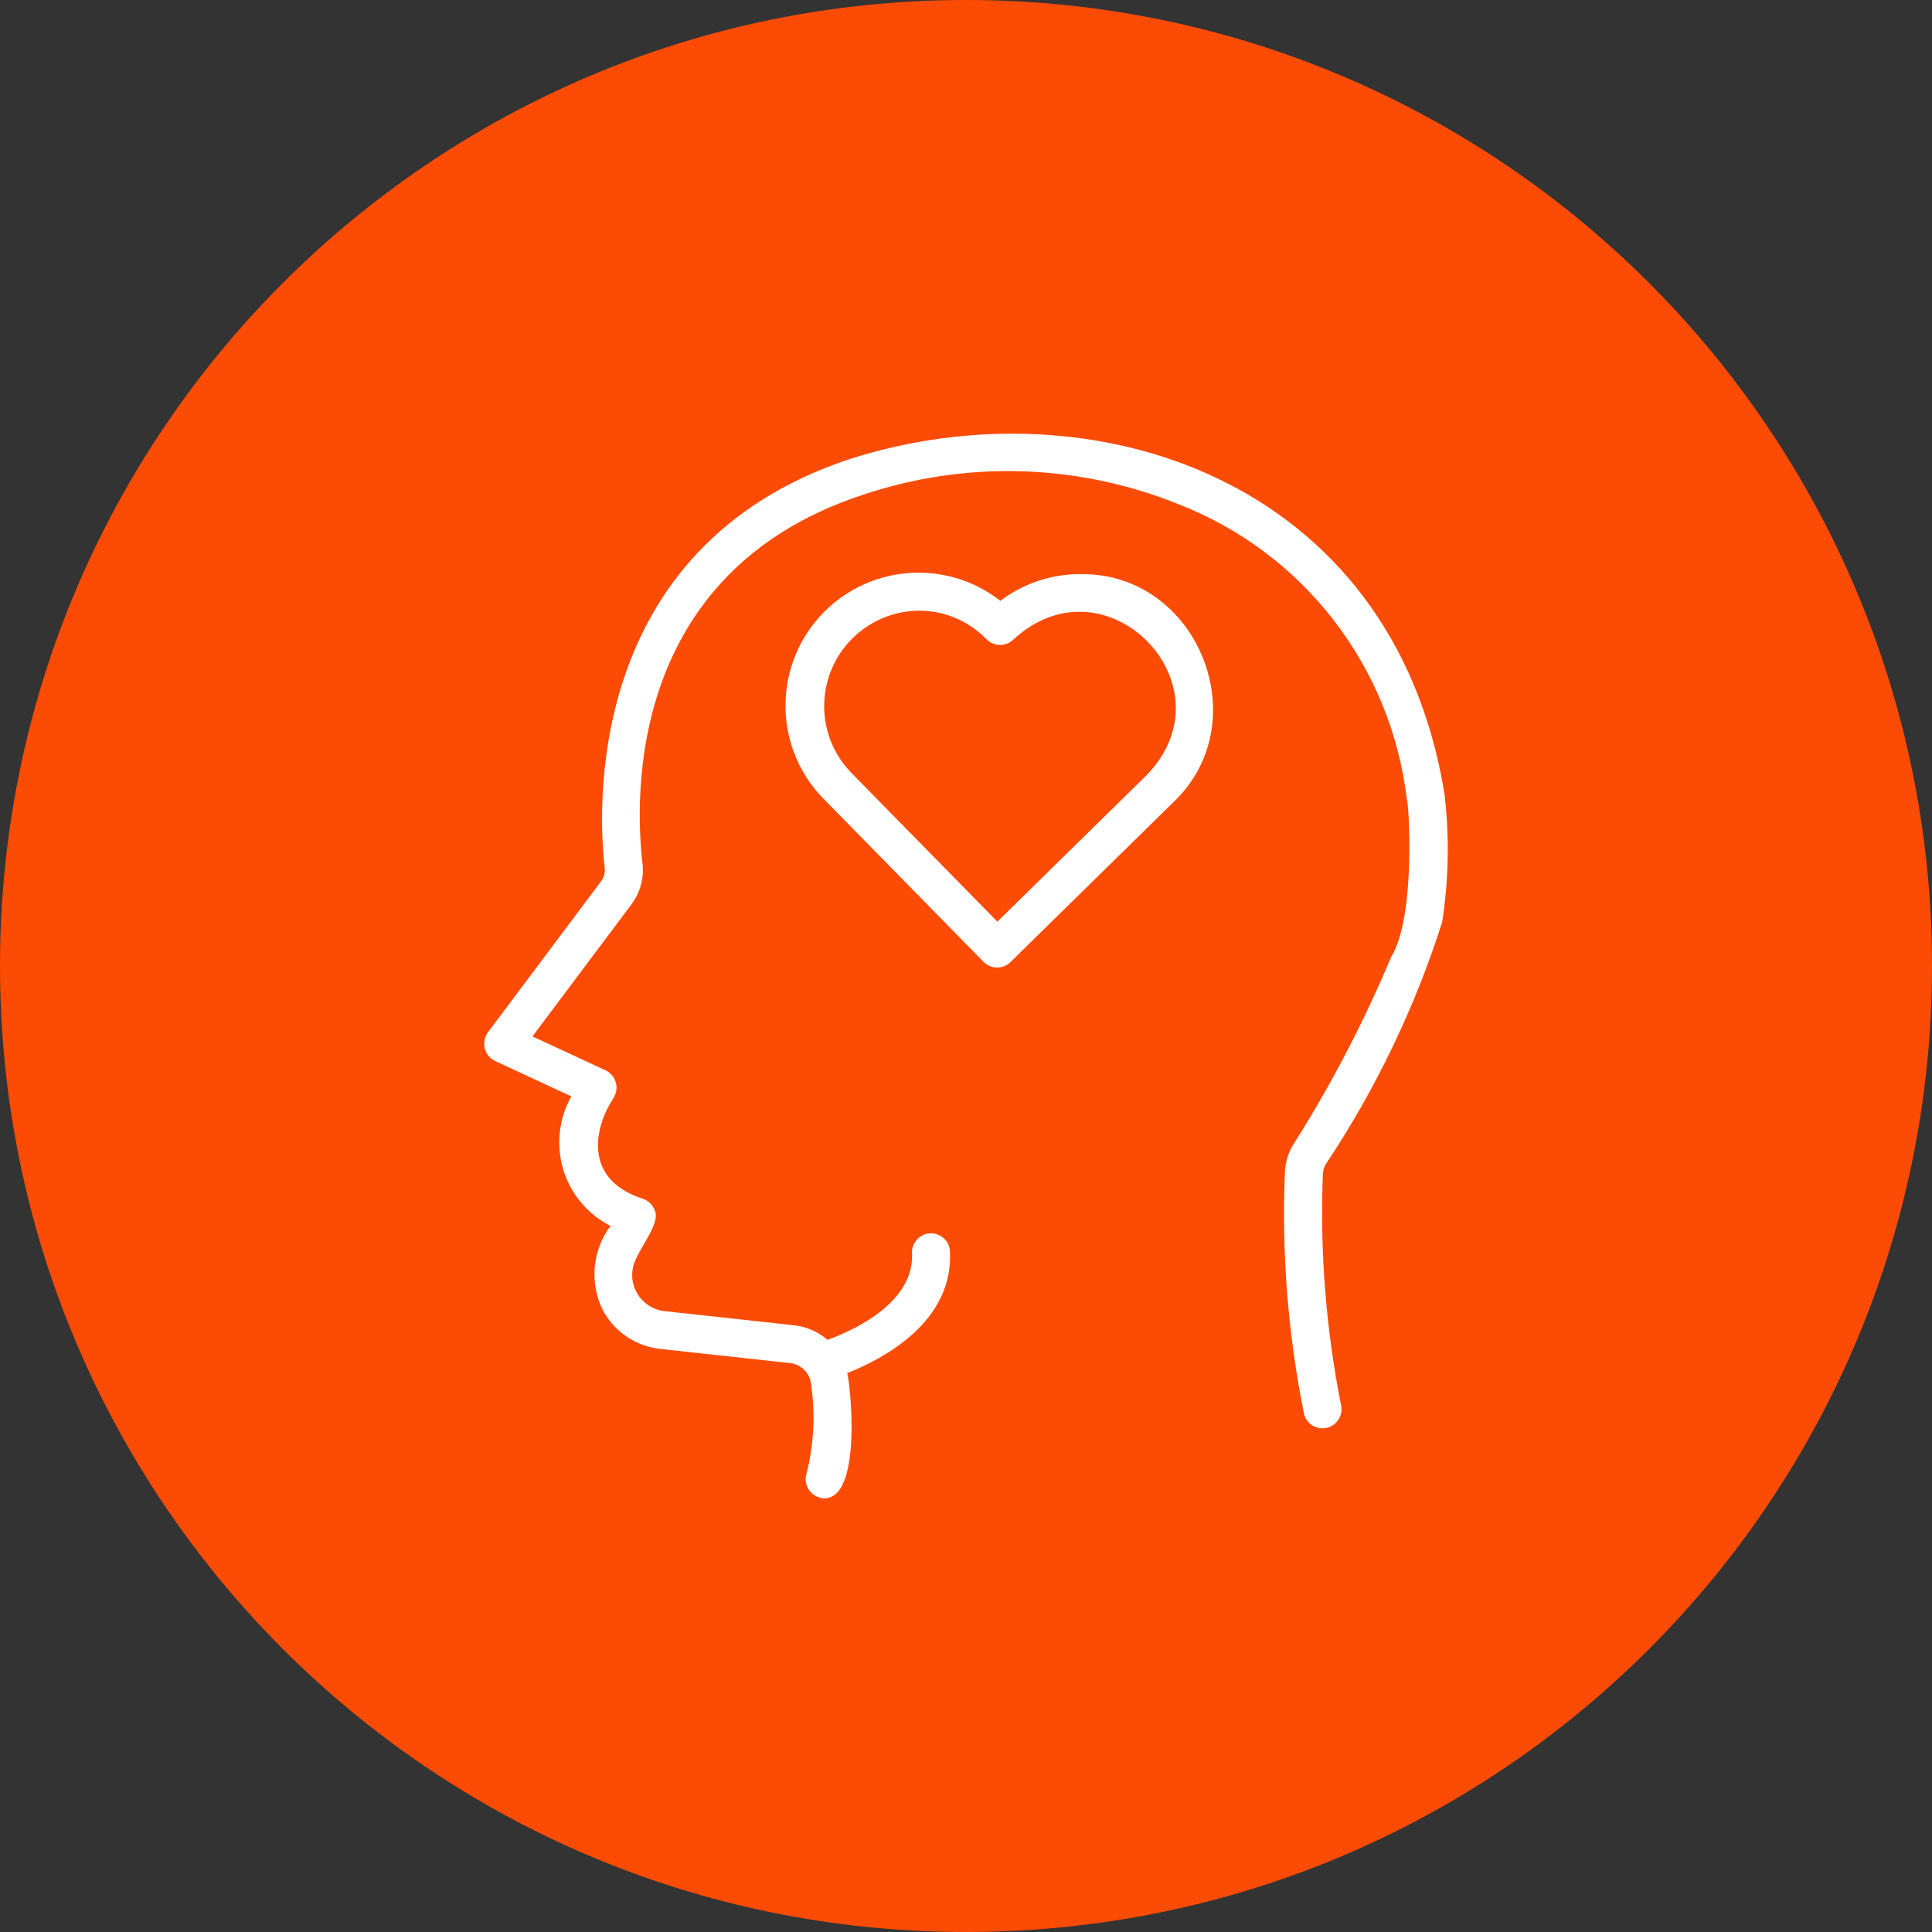 <?xml version="1.0" encoding="UTF-8"?>
<svg width="512pt" height="512pt" version="1.1" viewBox="0 0 512 512" xmlns="http://www.w3.org/2000/svg">
 <rect x="0" y="0" width="512" height="512" fill="#333333" stroke="none"/>
 <path d="m512 256c0 141.39-114.61 256-256 256s-256-114.61-256-256 114.61-256 256-256 256 114.61 256 256" fill="#fb4b05"/>
 <path d="m382.77 210.15c-13.742-83.57-93.469-108.9-157.39-88.559-71.273 23.477-66.754 94.438-65.129 108.42 0.152 1.258-0.203 2.543-0.969 3.551l-29.977 40.016c-0.895 1.223-1.195 2.769-0.832 4.246 0.367 1.473 1.371 2.695 2.746 3.352l20.203 9.383-0.012-0.012c-3.324 5.894-4.106 12.898-2.141 19.383 1.953 6.488 6.473 11.879 12.52 14.949-4.801 6.438-5.606 15.012-2.09 22.23 3.047 5.781 8.766 9.66 15.266 10.367l34.461 3.766c2.859 0.328 5.141 2.57 5.492 5.43 1.184 7.871 0.793 15.895-1.121 23.629-0.555 1.535-0.316 3.262 0.617 4.598 0.945 1.348 2.481 2.152 4.117 2.168 9.762-0.137 7.027-28.906 5.996-33.188 9.496-3.742 28.262-13.551 27.219-32.371-0.203-2.734-2.559-4.812-5.301-4.66-2.746 0.152-4.863 2.481-4.762 5.227 0.73 13.211-15.707 20.566-22.371 23-2.481-2.141-5.543-3.488-8.805-3.856l-34.461-3.766v0.012c-3.148-0.379-5.906-2.266-7.394-5.074-1.484-2.809-1.484-6.16-0.012-8.969 1.625-3.742 6.449-9.648 4.848-12.746h0.012c-0.527-1.359-1.613-2.43-2.984-2.934-16.586-5.289-12.672-19.609-7.973-26.688l-0.012-0.012c0.82-1.223 1.07-2.746 0.668-4.168-0.391-1.41-1.387-2.594-2.707-3.223l-19.383-8.992 26.25-35.027-0.012-0.012c2.332-3.074 3.375-6.941 2.922-10.77-2.066-17.734-3.969-77.172 58.266-97.676 27.418-9.246 57.234-8.34 84.035 2.543 16.133 6.324 30.254 16.914 40.859 30.617 10.594 13.715 17.293 30.039 19.359 47.242 0.594 0.883 2.492 31.414-4.106 41.992-7.078 16.879-15.516 33.148-25.242 48.645-1.75 2.418-2.769 5.289-2.922 8.273-0.906 21.5 0.793 43.027 5.039 64.125 0.617 2.684 3.273 4.371 5.969 3.793 2.684-0.578 4.422-3.199 3.891-5.906-4.031-20.254-5.656-40.922-4.836-61.566 0.074-1.047 0.441-2.039 1.07-2.871 13.074-19.711 23.34-41.137 30.531-63.668 1.762-11.324 1.953-22.848 0.594-34.234z" fill="#fff"/>
 <path d="m286.56 152.15c-7.746-0.09-15.289 2.406-21.449 7.078-14.648-11.438-35.645-9.535-48.016 4.332-12.355 13.867-11.84 34.953 1.211 48.188l42.348 43.152h-0.012c0.945 0.957 2.215 1.5 3.551 1.512 1.336 0.012 2.621-0.504 3.578-1.438l43.191-42.383c22.406-21.285 6.523-60.684-24.398-60.445zm17.305 53.277-39.551 38.816-38.832-39.562v-0.012c-7.027-7.305-9.004-18.086-5.051-27.418 3.969-9.32 13.098-15.391 23.238-15.418 6.637 0.023 13 2.719 17.66 7.457 0.934 0.996 2.231 1.586 3.602 1.613 1.359 0.039 2.684-0.48 3.664-1.438 24.461-22.609 58.43 12.066 35.27 35.957z" fill="#fff"/>
<script xmlns=""/></svg>